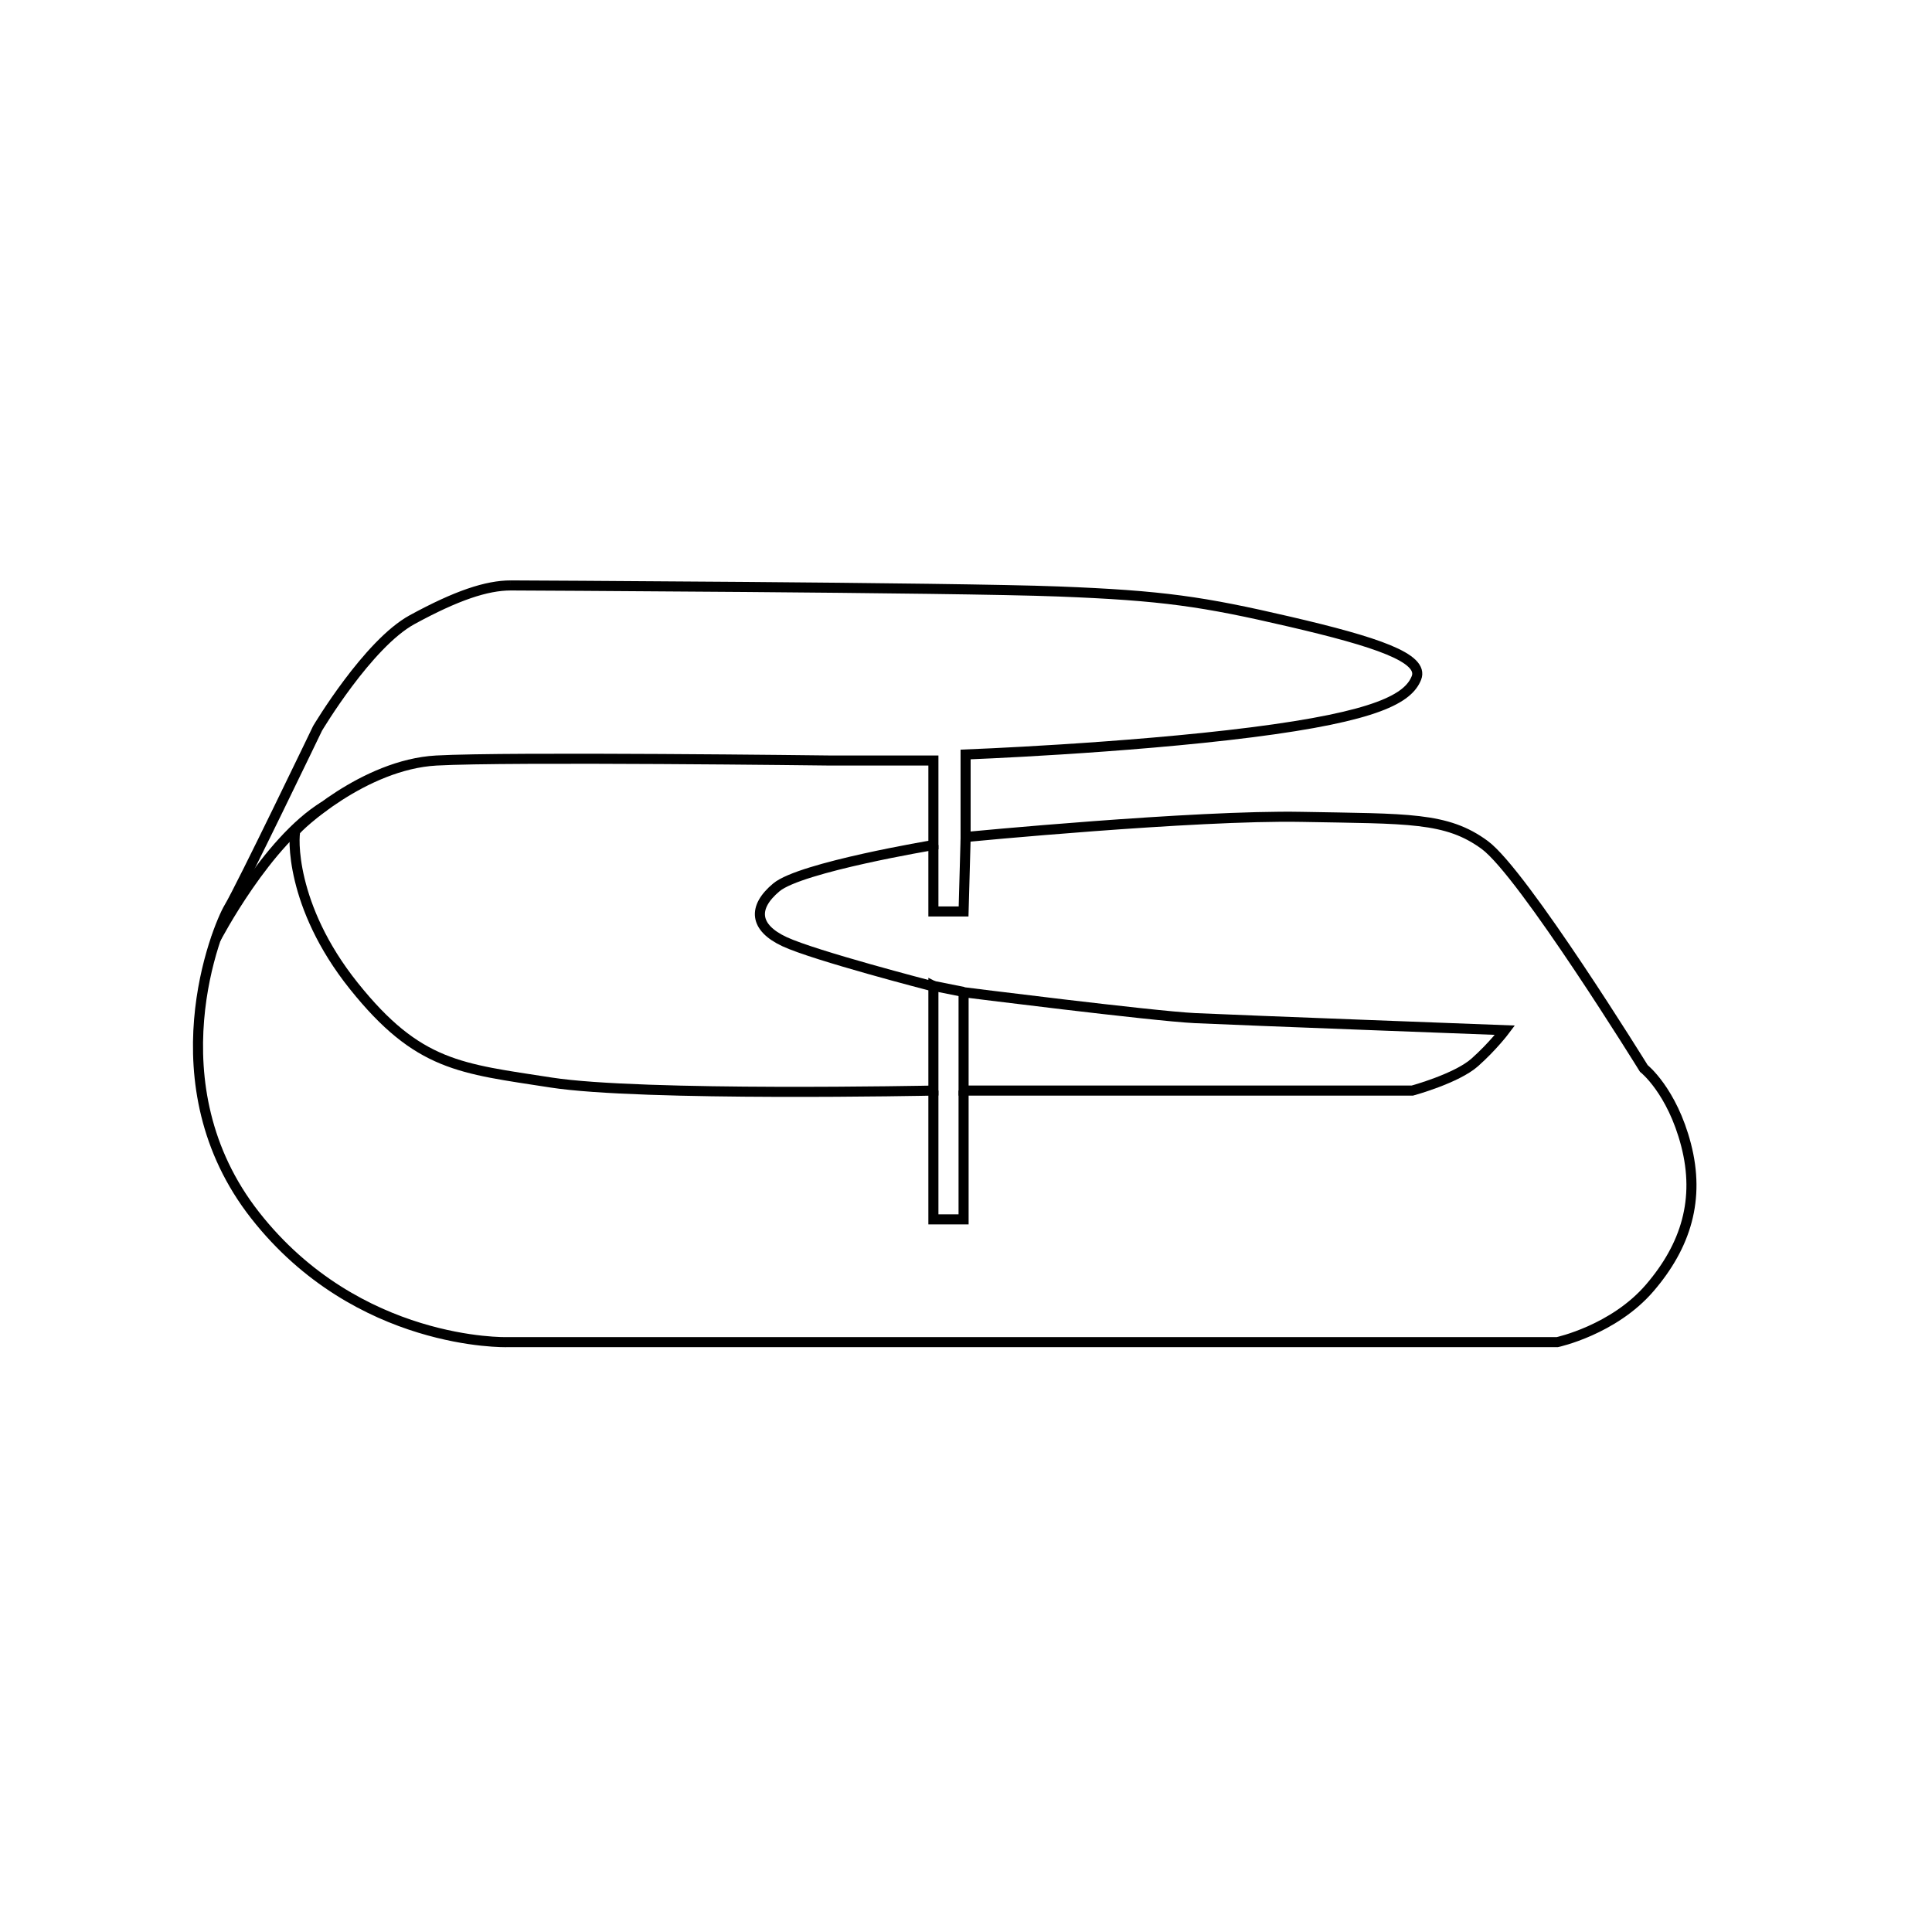 <svg viewBox="0 0 96 96" xmlns="http://www.w3.org/2000/svg" id="uuid-c4783f12-b255-4863-8cfc-12b6daf8264a"><defs><style>.uuid-e2ea2b5e-99ec-4370-9037-fea818d06493{fill:none;stroke:#000;stroke-miterlimit:10;stroke-width:.5px;}</style></defs><path d="M25.38,29.09s22,.1,27.2.3,7.2.5,11.5,1.5c4.3,1,6.7,1.8,6.3,2.8s-1.9,1.9-8.2,2.7-14.2,1.1-14.2,1.1v4.1s11.4-1.1,16.7-1,7.2,0,9.1,1.4,7.9,11.1,7.9,11.1c0,0,1.4,1.1,2.1,3.8s0,5-1.8,7.1-4.6,2.7-4.6,2.7H25.18s-7.4.2-12.5-6.3-1.9-14.3-1.3-15.3,4.4-8.9,4.4-8.9c0,0,2.5-4.2,4.7-5.4s3.7-1.7,4.9-1.7" class="uuid-e2ea2b5e-99ec-4370-9037-fea818d06493"></path><path d="M47.88,49.29v4.9h22.3s2.2-.6,3.1-1.4,1.5-1.6,1.5-1.6c0,0-13.3-.5-15.4-.6s-11.6-1.3-11.6-1.3c0,0,.1,0,.1,0Z" class="uuid-e2ea2b5e-99ec-4370-9037-fea818d06493"></path><path d="M46.38,48.99v5.2s-14.5.3-19-.4-6.6-.8-9.8-4.8-3-7.5-2.9-7.7,3.4-3.3,7-3.5,19.6,0,19.6,0h5.1v4.2s-6.6,1.1-7.8,2.1-1.1,2,.4,2.7,7.3,2.2,7.3,2.2h.1Z" class="uuid-e2ea2b5e-99ec-4370-9037-fea818d06493"></path><path d="M10.73,46.64s2.51-4.83,5.38-6.58" class="uuid-e2ea2b5e-99ec-4370-9037-fea818d06493"></path><line y2="48.99" x2="46.38" y1="49.29" x1="47.88" class="uuid-e2ea2b5e-99ec-4370-9037-fea818d06493"></line><polyline points="46.38 41.99 46.38 45.29 47.88 45.29 47.98 41.69" class="uuid-e2ea2b5e-99ec-4370-9037-fea818d06493"></polyline><polyline points="46.38 54.19 46.38 60.59 47.88 60.59 47.88 54.19" class="uuid-e2ea2b5e-99ec-4370-9037-fea818d06493"></polyline></svg>